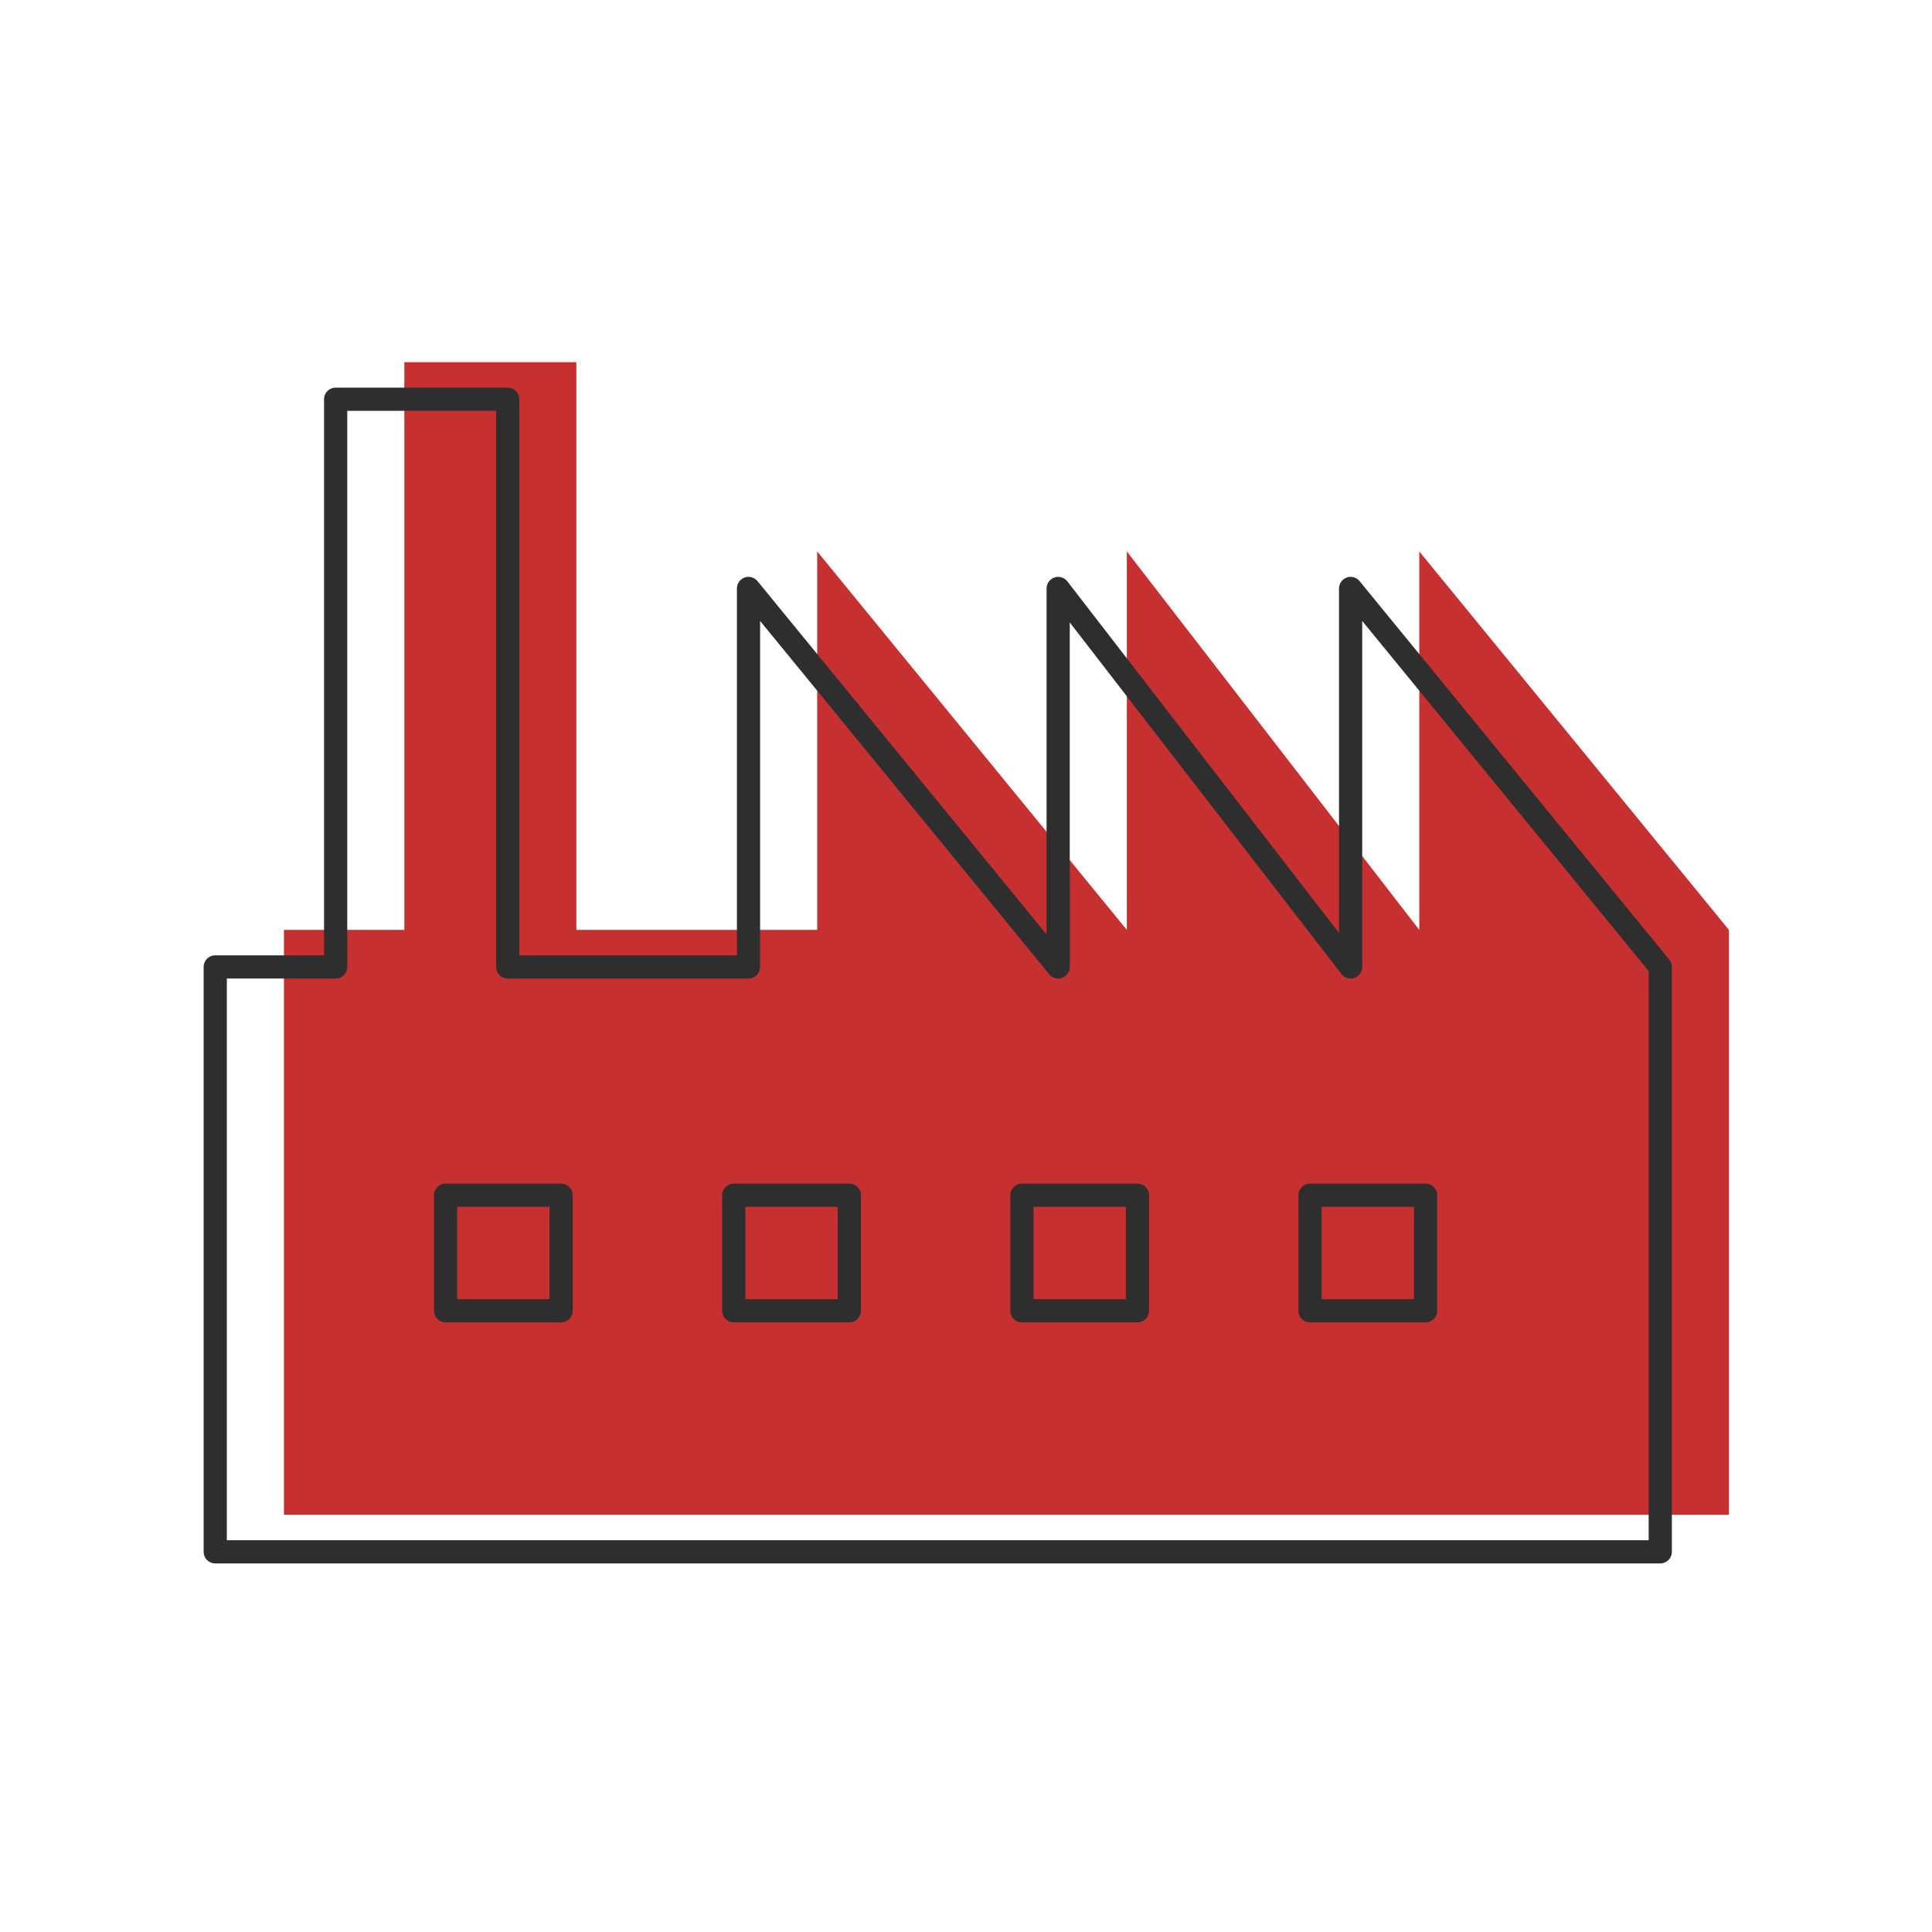 <svg xmlns="http://www.w3.org/2000/svg" width="150" height="150" viewBox="0 0 150 150" fill="none"><g clip-path="url(#clip0_43143_13234)"><path d="M134.234 117.607H22.043V72.196H31.392V28.121H44.748V72.196H63.447V42.813L87.488 72.196V42.813L110.193 72.196V42.813L134.234 72.196V117.607Z" fill="#C63031"></path><path d="M128.902 120.482H16.711V75.071H26.06V30.996H39.416V75.071H58.115V45.688L82.156 75.071V45.688L104.861 75.071V45.688L128.902 75.071V120.482Z" stroke="#2E2E2E" stroke-width="1.8" stroke-linejoin="round"></path><rect x="34.595" y="92.798" width="8.971" height="8.971" stroke="#2E2E2E" stroke-width="1.8" stroke-linejoin="round"></rect><rect x="56.97" y="92.798" width="8.971" height="8.971" stroke="#2E2E2E" stroke-width="1.8" stroke-linejoin="round"></rect><rect x="79.341" y="92.798" width="8.971" height="8.971" stroke="#2E2E2E" stroke-width="1.8" stroke-linejoin="round"></rect><rect x="101.712" y="92.798" width="8.971" height="8.971" stroke="#2E2E2E" stroke-width="1.8" stroke-linejoin="round"></rect></g><defs><clipPath id="clip0_43143_13234"><rect width="120" height="93.543" fill="white" transform="translate(15 28)"></rect></clipPath></defs></svg>